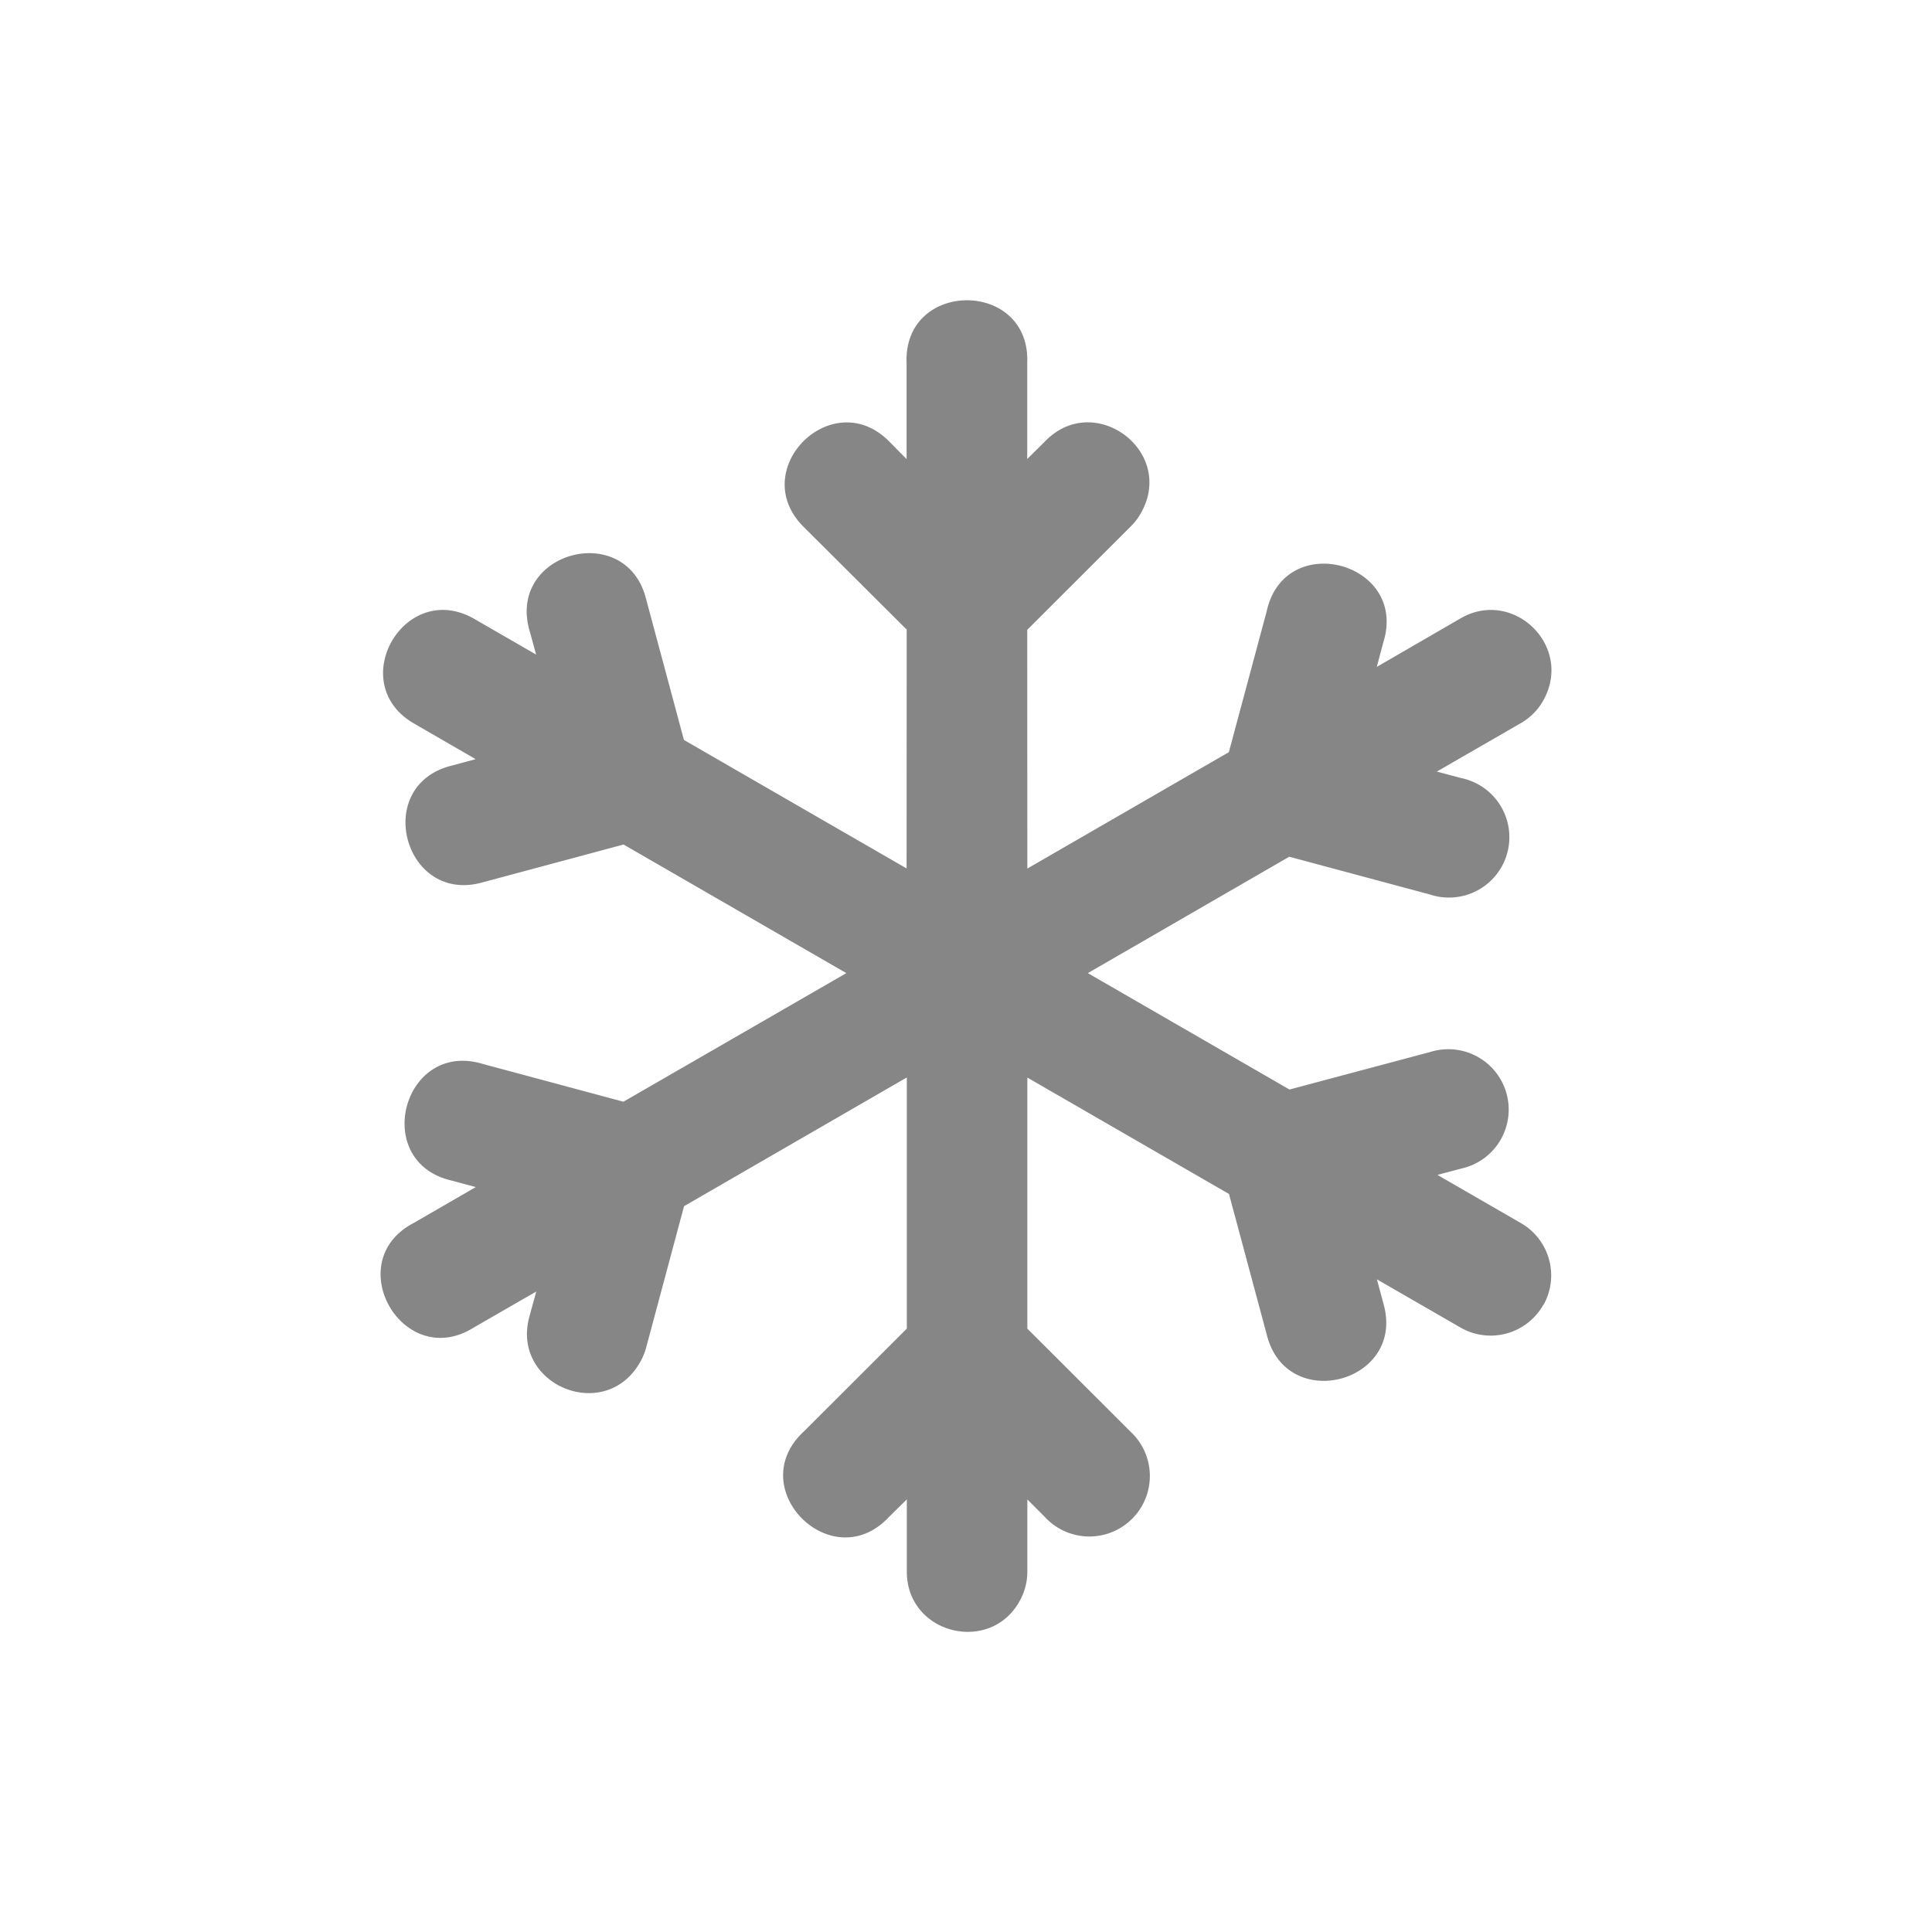 <svg width="16" height="16.001" version="1.1" xmlns="http://www.w3.org/2000/svg">
 <path d="m12.783 10.806a0.5 0.5 0 0 0-0.193-0.68l-0.686-0.396 0.2-0.053a0.5 0.5 0 1 0-0.259-0.965l-1.166 0.311-1.67-0.964 1.668-0.964 1.166 0.313a0.5 0.5 0 1 0 0.26-0.964l-0.204-0.054 0.69-0.398a0.496 0.496 0 0 0 0.204-0.214c0.224-0.447-0.275-0.91-0.704-0.653l-0.687 0.398 0.053-0.2c0.212-0.666-0.816-0.942-0.965-0.26l-0.313 1.166-1.669 0.964-1e-3 -1.977 0.854-0.853a0.498 0.498 0 0 0 0.091-0.12c0.282-0.51-0.392-1.008-0.797-0.588l-0.148 0.146v-0.793c0.03-0.695-1.028-0.695-0.999 0v0.794l-0.146-0.148c-0.472-0.472-1.18 0.236-0.708 0.708l0.855 0.852-1e-3 1.978-1.844-1.064-0.313-1.166c-0.164-0.658-1.152-0.393-0.966 0.259l0.055 0.2-0.511-0.295c-0.578-0.333-1.078 0.533-0.5 0.866l0.51 0.295-0.2 0.054c-0.658 0.164-0.393 1.152 0.259 0.966l1.166-0.313 1.845 1.065-1.846 1.065-1.165-0.313c-0.66-0.2-0.93 0.811-0.258 0.966l0.2 0.054-0.512 0.296c-0.617 0.321-0.089 1.238 0.499 0.865l0.514-0.296-0.055 0.201c-0.163 0.569 0.623 0.899 0.915 0.384a0.497 0.497 0 0 0 0.051-0.124l0.313-1.168 1.845-1.066v2.08l-0.855 0.854c-0.505 0.47 0.234 1.21 0.706 0.707l0.149-0.147v0.59c-8e-3 0.533 0.712 0.705 0.947 0.228a0.5 0.5 0 0 0 0.051-0.228v-0.589l0.146 0.146a0.501 0.501 0 1 0 0.708-0.708l-0.854-0.853v-2.079l1.67 0.964 0.313 1.166c0.165 0.659 1.153 0.394 0.966-0.258l-0.054-0.201 0.687 0.396a0.5 0.5 0 0 0 0.692-0.187z" fill="#363636" opacity=".6"/>
</svg>
